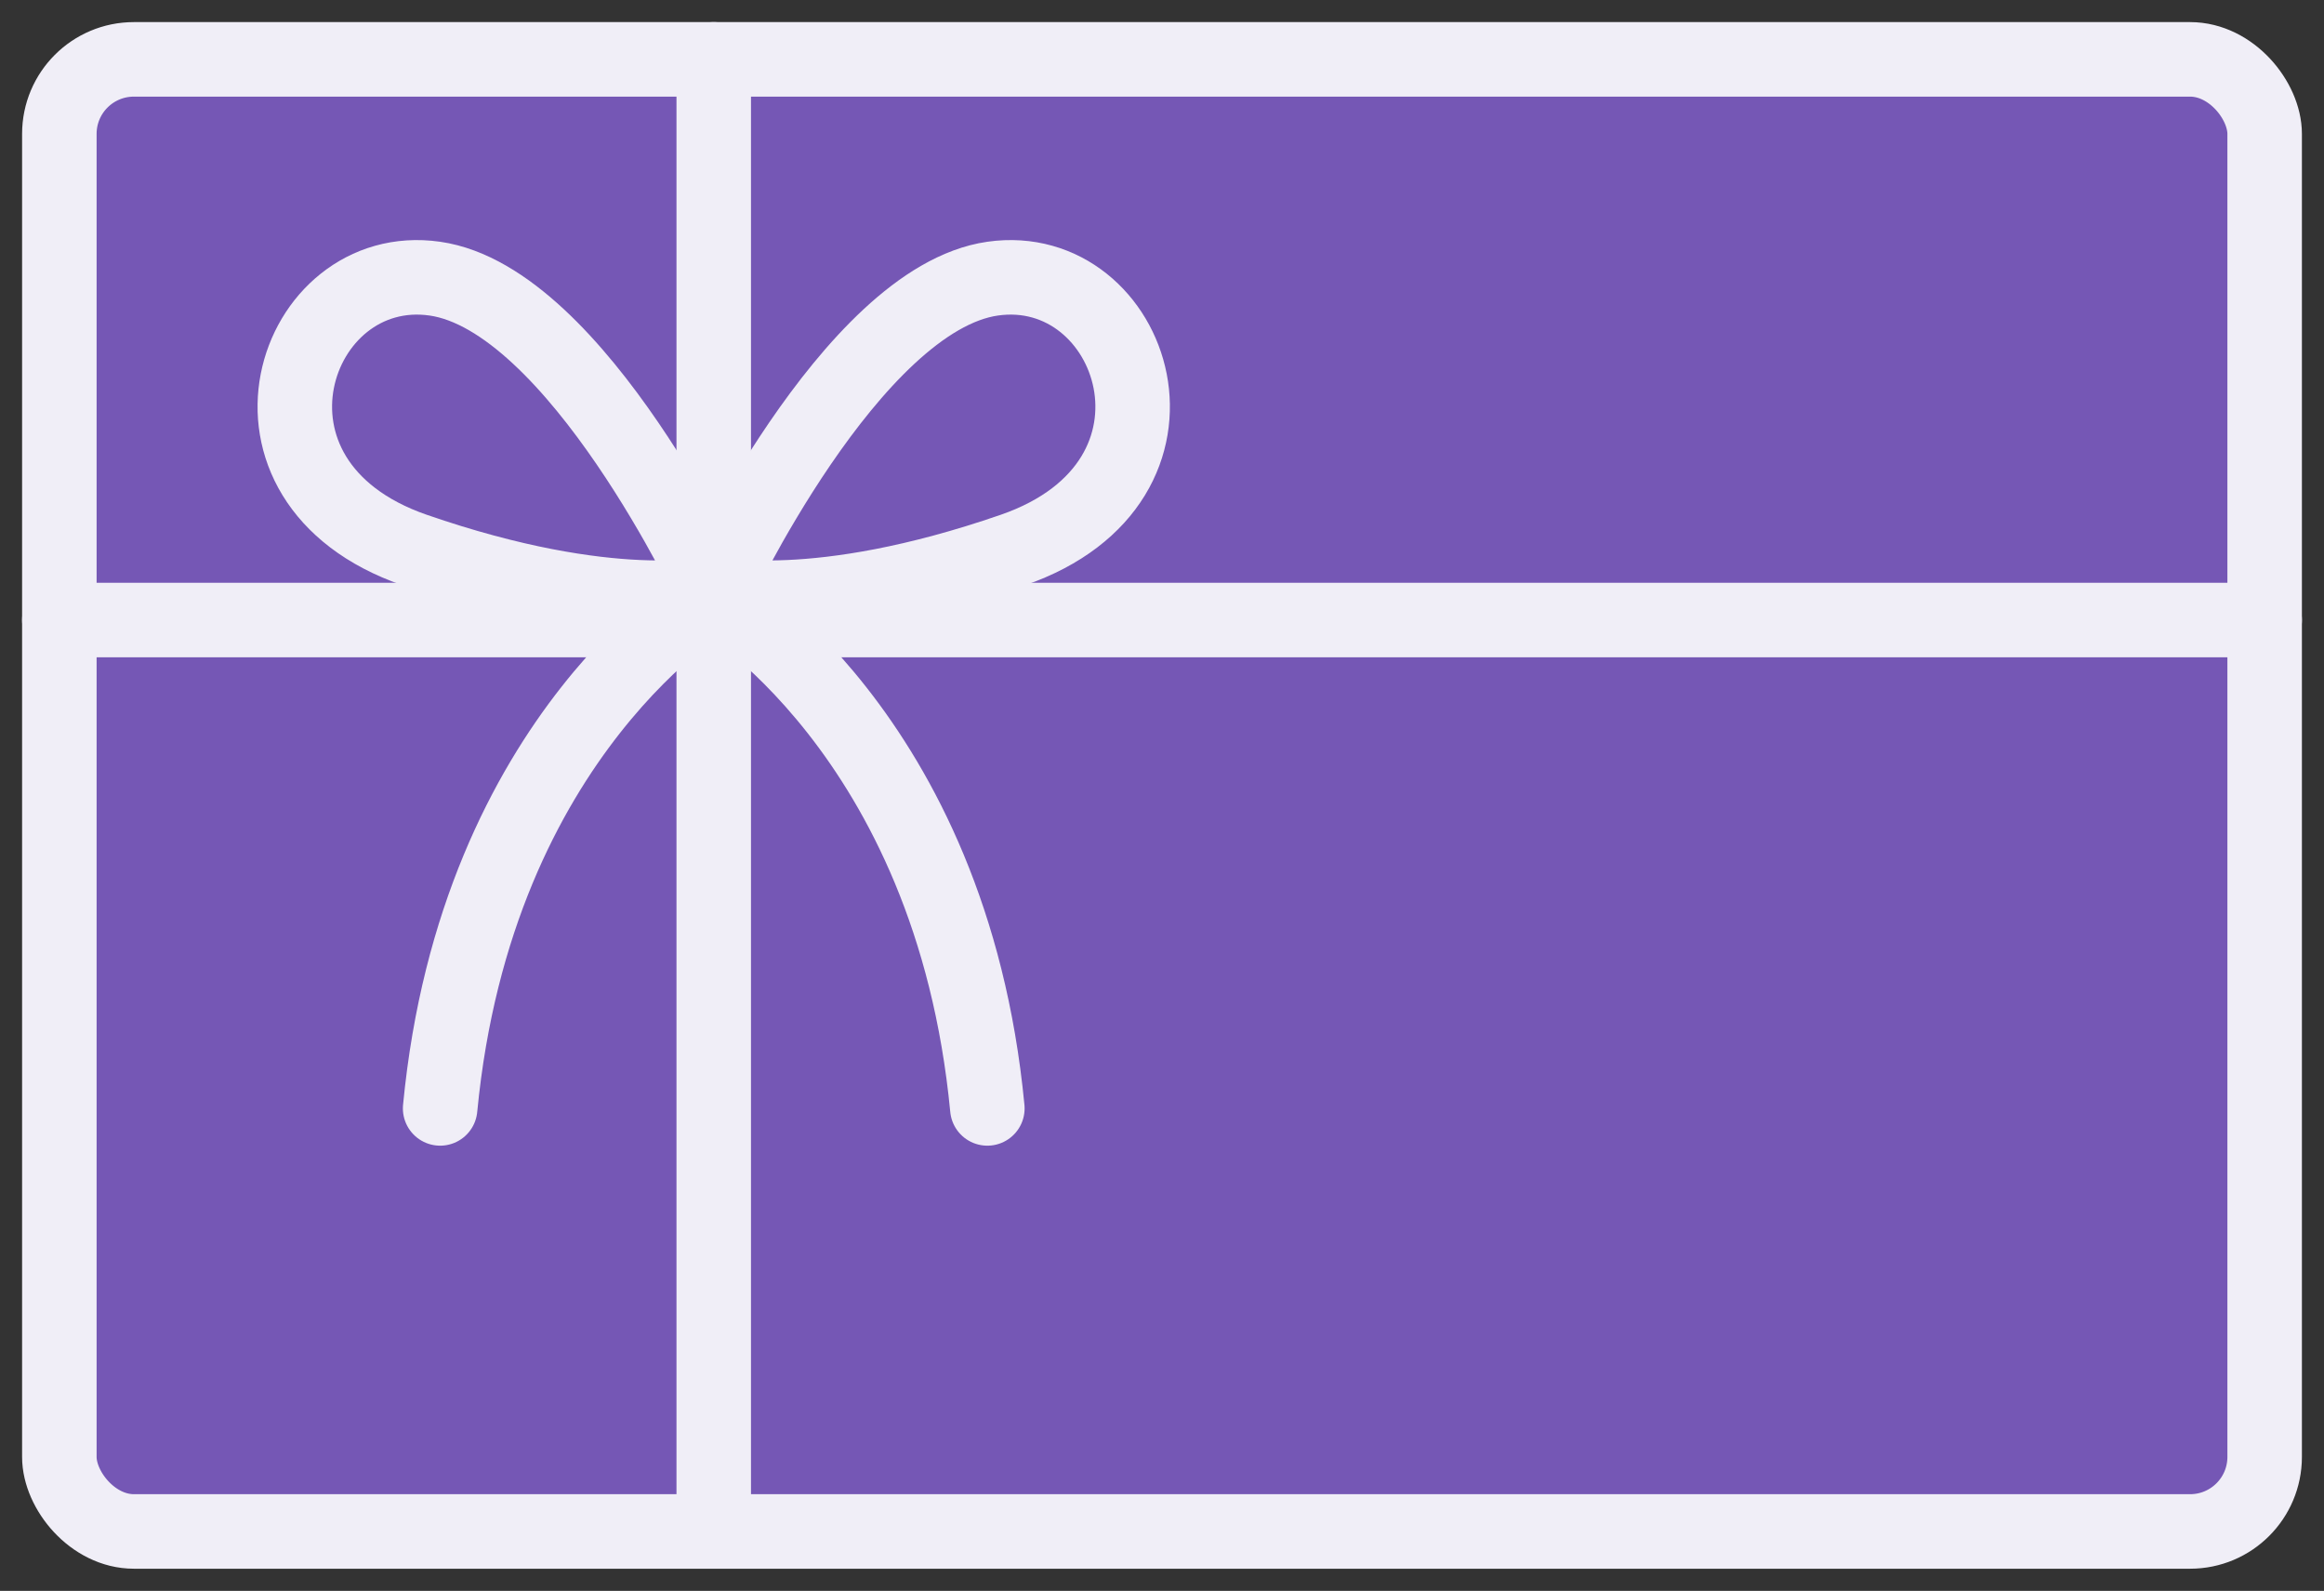 <svg xmlns="http://www.w3.org/2000/svg" xmlns:xlink="http://www.w3.org/1999/xlink" width="62.38" height="42.689" viewBox="0 0 62.38 42.689"><rect x="0" y="0" width="62.38" height="42.689" fill="#333333" stroke="none"/><defs><style>.a,.c{fill:#7557b5;}.a,.c,.d{stroke:#f0eef7;}.b{clip-path:url(#a);}.c,.d{stroke-linecap:round;stroke-linejoin:round;stroke-width:2px;}.d{fill:none;}</style><clipPath id="a"><rect class="a" width="62.38" height="42.689"/></clipPath></defs><g transform="translate(0 -0.001)"><g class="b" transform="translate(0 0.001)"><path class="a" d="M57.007,40.5H4.187A3.187,3.187,0,0,1,1,37.316V4.188A3.187,3.187,0,0,1,4.187,1h52.82a3.186,3.186,0,0,1,3.187,3.187V37.316A3.186,3.186,0,0,1,57.007,40.5" transform="translate(0.593 0.593)"/><rect class="c" width="59.194" height="39.502" rx="2" transform="translate(1.593 1.593)"/><line class="d" x2="59.194" transform="translate(1.593 16.638)"/><line class="d" y2="39.502" transform="translate(19.158 1.593)"/><path class="a" d="M16.21,13.145S12.536,5.251,8.725,4.706s-5.853,5.445-.543,7.282,8.029,1.157,8.029,1.157" transform="translate(2.947 2.771)"/><path class="c" d="M16.21,13.145S12.536,5.251,8.725,4.706s-5.853,5.445-.543,7.282S16.21,13.145,16.21,13.145Z" transform="translate(2.947 2.771)"/><path class="a" d="M12.023,13.145S15.7,5.251,19.509,4.706s5.853,5.445.543,7.282-8.029,1.157-8.029,1.157" transform="translate(7.135 2.771)"/><path class="c" d="M12.023,13.145S15.7,5.251,19.509,4.706s5.853,5.445.543,7.282S12.023,13.145,12.023,13.145Z" transform="translate(7.135 2.771)"/><path class="a" d="M14.758,10.016S8.384,13.687,7.414,23.8" transform="translate(4.4 5.943)"/><path class="c" d="M14.758,10.016S8.384,13.687,7.414,23.8" transform="translate(4.4 5.943)"/><path class="a" d="M12.023,10.016S18.4,13.687,19.367,23.8" transform="translate(7.135 5.943)"/><path class="c" d="M12.023,10.016S18.4,13.687,19.367,23.8" transform="translate(7.135 5.943)"/></g></g></svg>